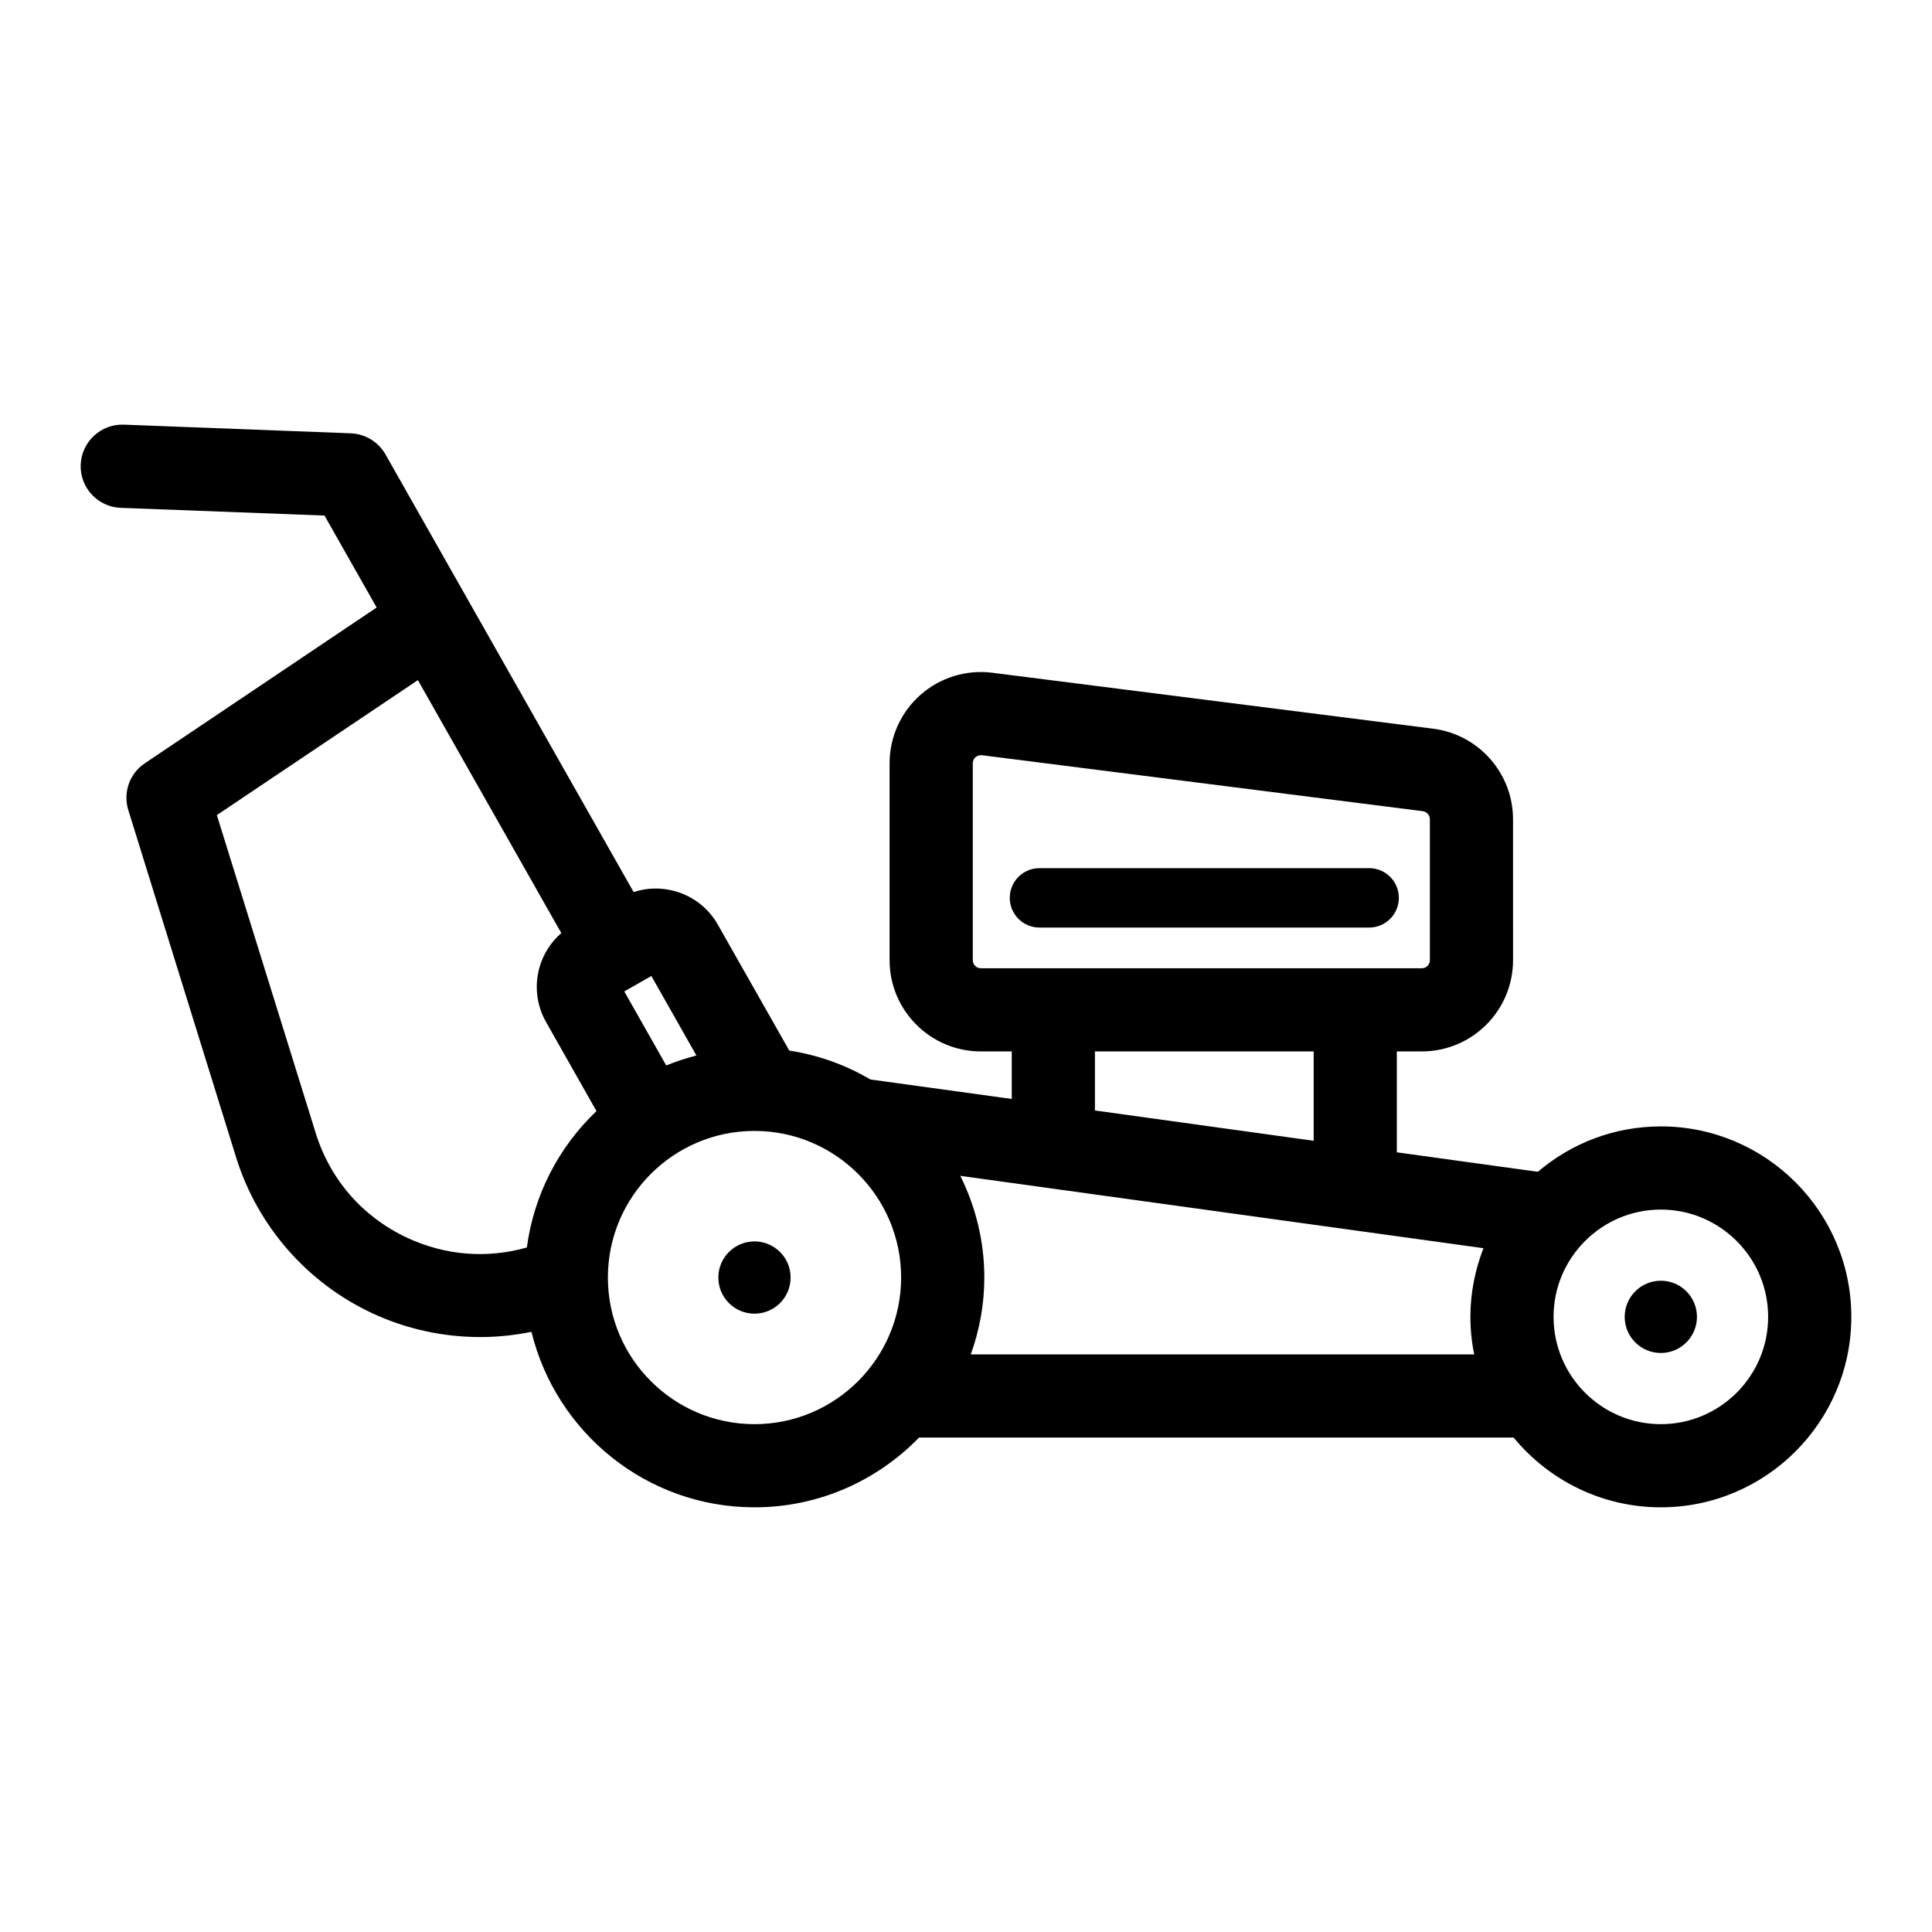 <?xml version="1.0" encoding="UTF-8"?>
<!-- Uploaded to: ICON Repo, www.iconrepo.com, Generator: ICON Repo Mixer Tools -->
<svg fill="#000000" width="800px" height="800px" version="1.1" viewBox="144 144 512 512" xmlns="http://www.w3.org/2000/svg">
 <g>
  <path d="m353.52 482.56c0 5.289-4.281 9.574-9.574 9.574-5.289 0-9.574-4.281-9.574-9.574 0-5.289 4.281-9.574 9.574-9.574 5.289 0.004 9.574 4.285 9.574 9.574z"/>
  <path d="m584.14 442.51c-12.438 0-23.805 4.535-32.59 12.027l-37.375-5.164v-26.734h6.613c13.352 0 24.184-10.832 24.184-24.184l-0.004-37.344c0-12.156-9.07-22.449-21.129-23.992l-116.85-14.832c-6.894-0.883-13.824 1.258-19.02 5.824-5.227 4.598-8.219 11.211-8.219 18.168v52.176c0 13.352 10.863 24.184 24.184 24.184h8.188v12.594l-37.473-5.164c-6.488-3.84-13.73-6.453-21.477-7.652l-18.926-33.348c-2.488-4.41-6.551-7.559-11.43-8.91-3.621-1.008-7.398-0.914-10.895 0.25l-65.773-116c-1.891-3.305-5.352-5.414-9.164-5.574l-60.172-2.297c-6.047-0.219-11.18 4.504-11.43 10.613-0.219 6.078 4.504 11.18 10.578 11.43l54.035 2.047 13.824 24.371-61.438 41.281c-4.059 2.707-5.824 7.777-4.375 12.406l28.559 92.008c5.637 18.168 18.766 33.219 35.992 41.281 9.07 4.25 18.895 6.359 28.719 6.359 4.535 0 9.102-0.473 13.57-1.387 6.488 26.641 30.48 46.508 59.102 46.508 17.098 0 32.527-7.086 43.609-18.484h157.57c9.289 11.273 23.332 18.484 39.016 18.484 27.836 0 50.477-22.641 50.477-50.477 0-27.832-22.641-50.473-50.477-50.473zm-300.52 32.086c-10.516 2.992-21.602 2.141-31.738-2.582-11.777-5.512-20.402-15.398-24.246-27.836l-26.168-84.168 53.277-35.77 38.008 67.039c-2.801 2.426-4.816 5.606-5.824 9.227-1.324 4.879-0.691 9.98 1.793 14.359l13.352 23.586c-9.855 9.379-16.562 21.977-18.453 36.145zm33-71.949 11.934 21.066c-2.738 0.723-5.414 1.574-7.996 2.644l-11.117-19.617zm27.332 118.77c-21.445 0-38.855-17.445-38.855-38.855 0-21.445 17.414-38.855 38.855-38.855 21.41 0 38.855 17.414 38.855 38.855 0 21.41-17.441 38.855-38.855 38.855zm59.984-120.82c-1.164 0-2.141-0.945-2.141-2.141v-52.176c0-0.82 0.41-1.324 0.723-1.605 0.285-0.25 0.754-0.535 1.418-0.535h0.285l116.85 14.832c1.07 0.156 1.859 1.07 1.859 2.141v37.344c0 1.195-0.945 2.141-2.141 2.141zm88.199 22.039v23.68l-57.969-8.031v-15.648zm42.539 80.297h-133.41c2.297-6.359 3.59-13.227 3.59-20.371 0-9.699-2.332-18.828-6.359-26.953l138.64 19.176c-2.203 5.668-3.465 11.777-3.465 18.199 0 3.398 0.348 6.738 1.008 9.949zm49.469 18.484c-15.68 0-28.434-12.754-28.434-28.434s12.754-28.434 28.434-28.434 28.434 12.754 28.434 28.434-12.754 28.434-28.434 28.434z"/>
  <path d="m593.71 492.98c0 5.289-4.281 9.574-9.574 9.574-5.289 0-9.574-4.281-9.574-9.574 0-5.289 4.281-9.574 9.574-9.574 5.289 0 9.574 4.281 9.574 9.574z"/>
  <path d="m514.71 381.94c0-4.348-3.523-7.871-7.871-7.871h-87.371c-4.348 0-7.871 3.523-7.871 7.871s3.523 7.871 7.871 7.871h87.371c4.348 0.004 7.871-3.519 7.871-7.871z"/>
 </g>
</svg>